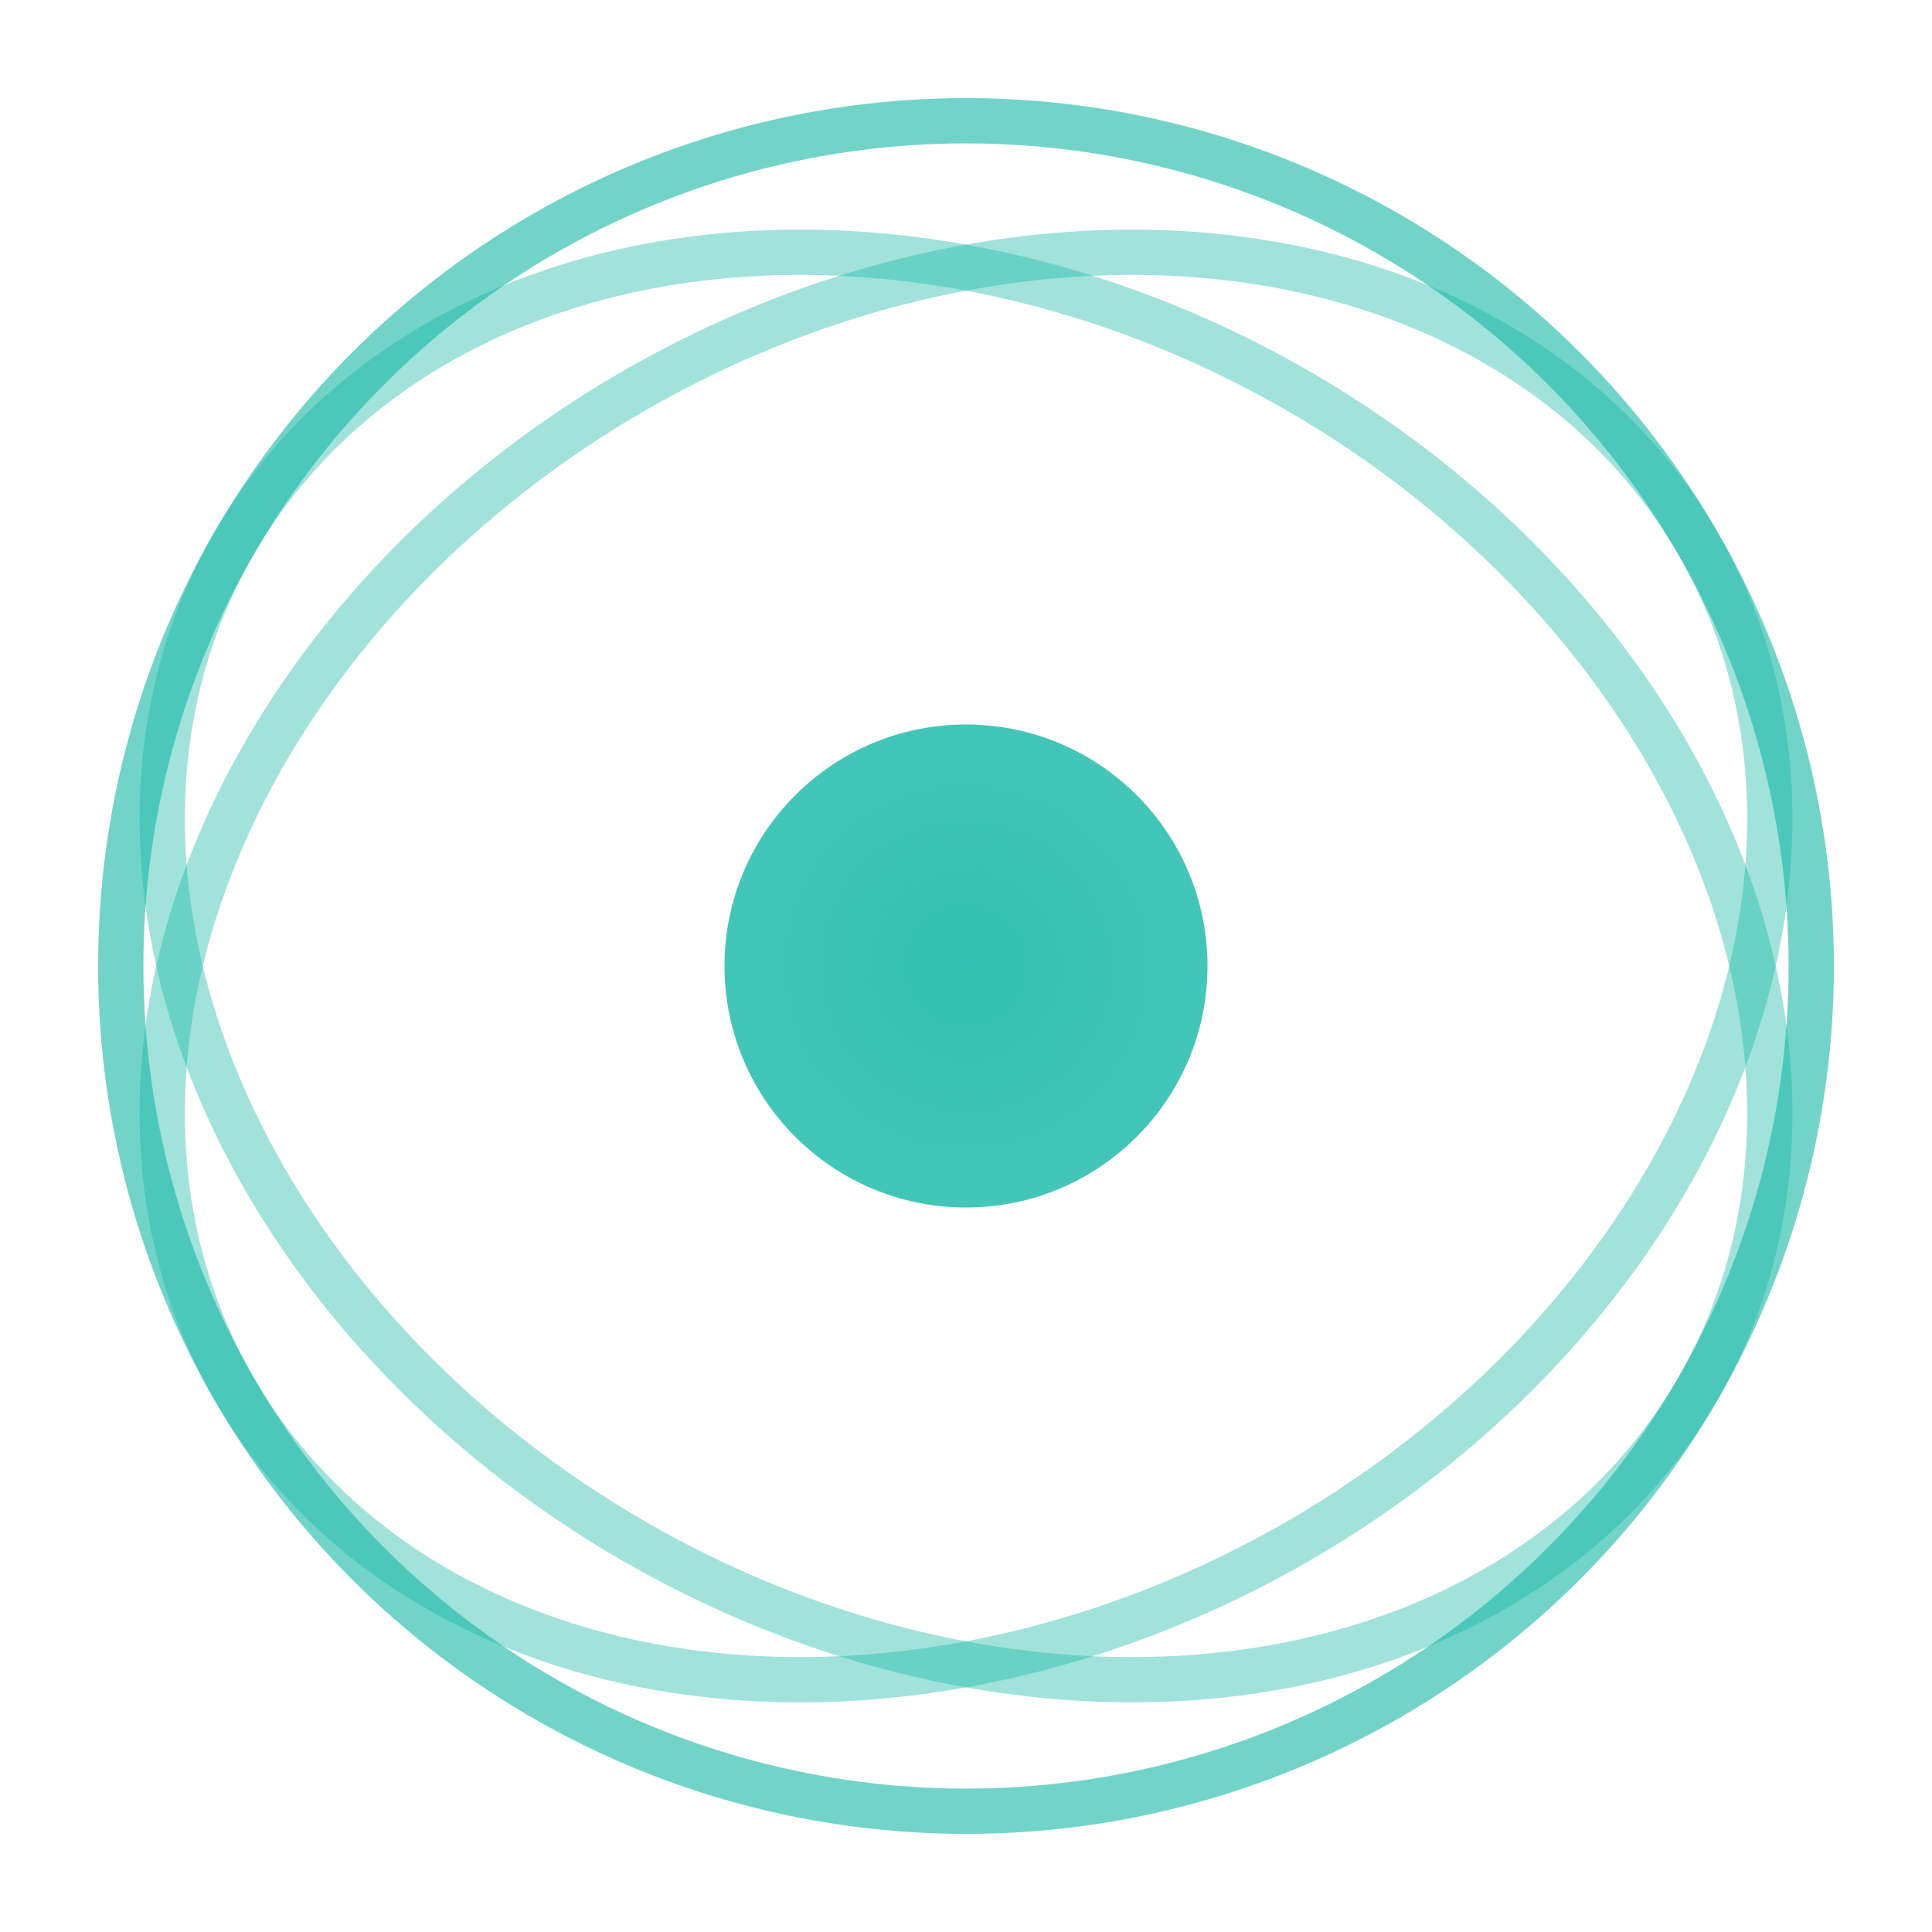 <svg width="64" height="64" viewBox="0 0 64 64" fill="none" xmlns="http://www.w3.org/2000/svg">
  <!-- Outer orbital ring -->
  <circle cx="32" cy="32" r="28" stroke="#14b8a6" stroke-width="1.5" fill="none" opacity="0.6"/>

  <!-- Middle orbital ring -->
  <ellipse cx="32" cy="32" rx="22" ry="28" stroke="#14b8a6" stroke-width="1.5" fill="none" opacity="0.4" transform="rotate(60 32 32)"/>

  <!-- Inner orbital ring -->
  <ellipse cx="32" cy="32" rx="22" ry="28" stroke="#14b8a6" stroke-width="1.5" fill="none" opacity="0.4" transform="rotate(-60 32 32)"/>

  <!-- Center planet/core -->
  <circle cx="32" cy="32" r="8" fill="#14b8a6" opacity="0.8"/>
  <circle cx="32" cy="32" r="8" fill="url(#glow)" opacity="0.4"/>

  <!-- Glow effect -->
  <defs>
    <radialGradient id="glow">
      <stop offset="0%" stop-color="#14b8a6" stop-opacity="1"/>
      <stop offset="100%" stop-color="#14b8a6" stop-opacity="0"/>
    </radialGradient>
  </defs>
</svg>
